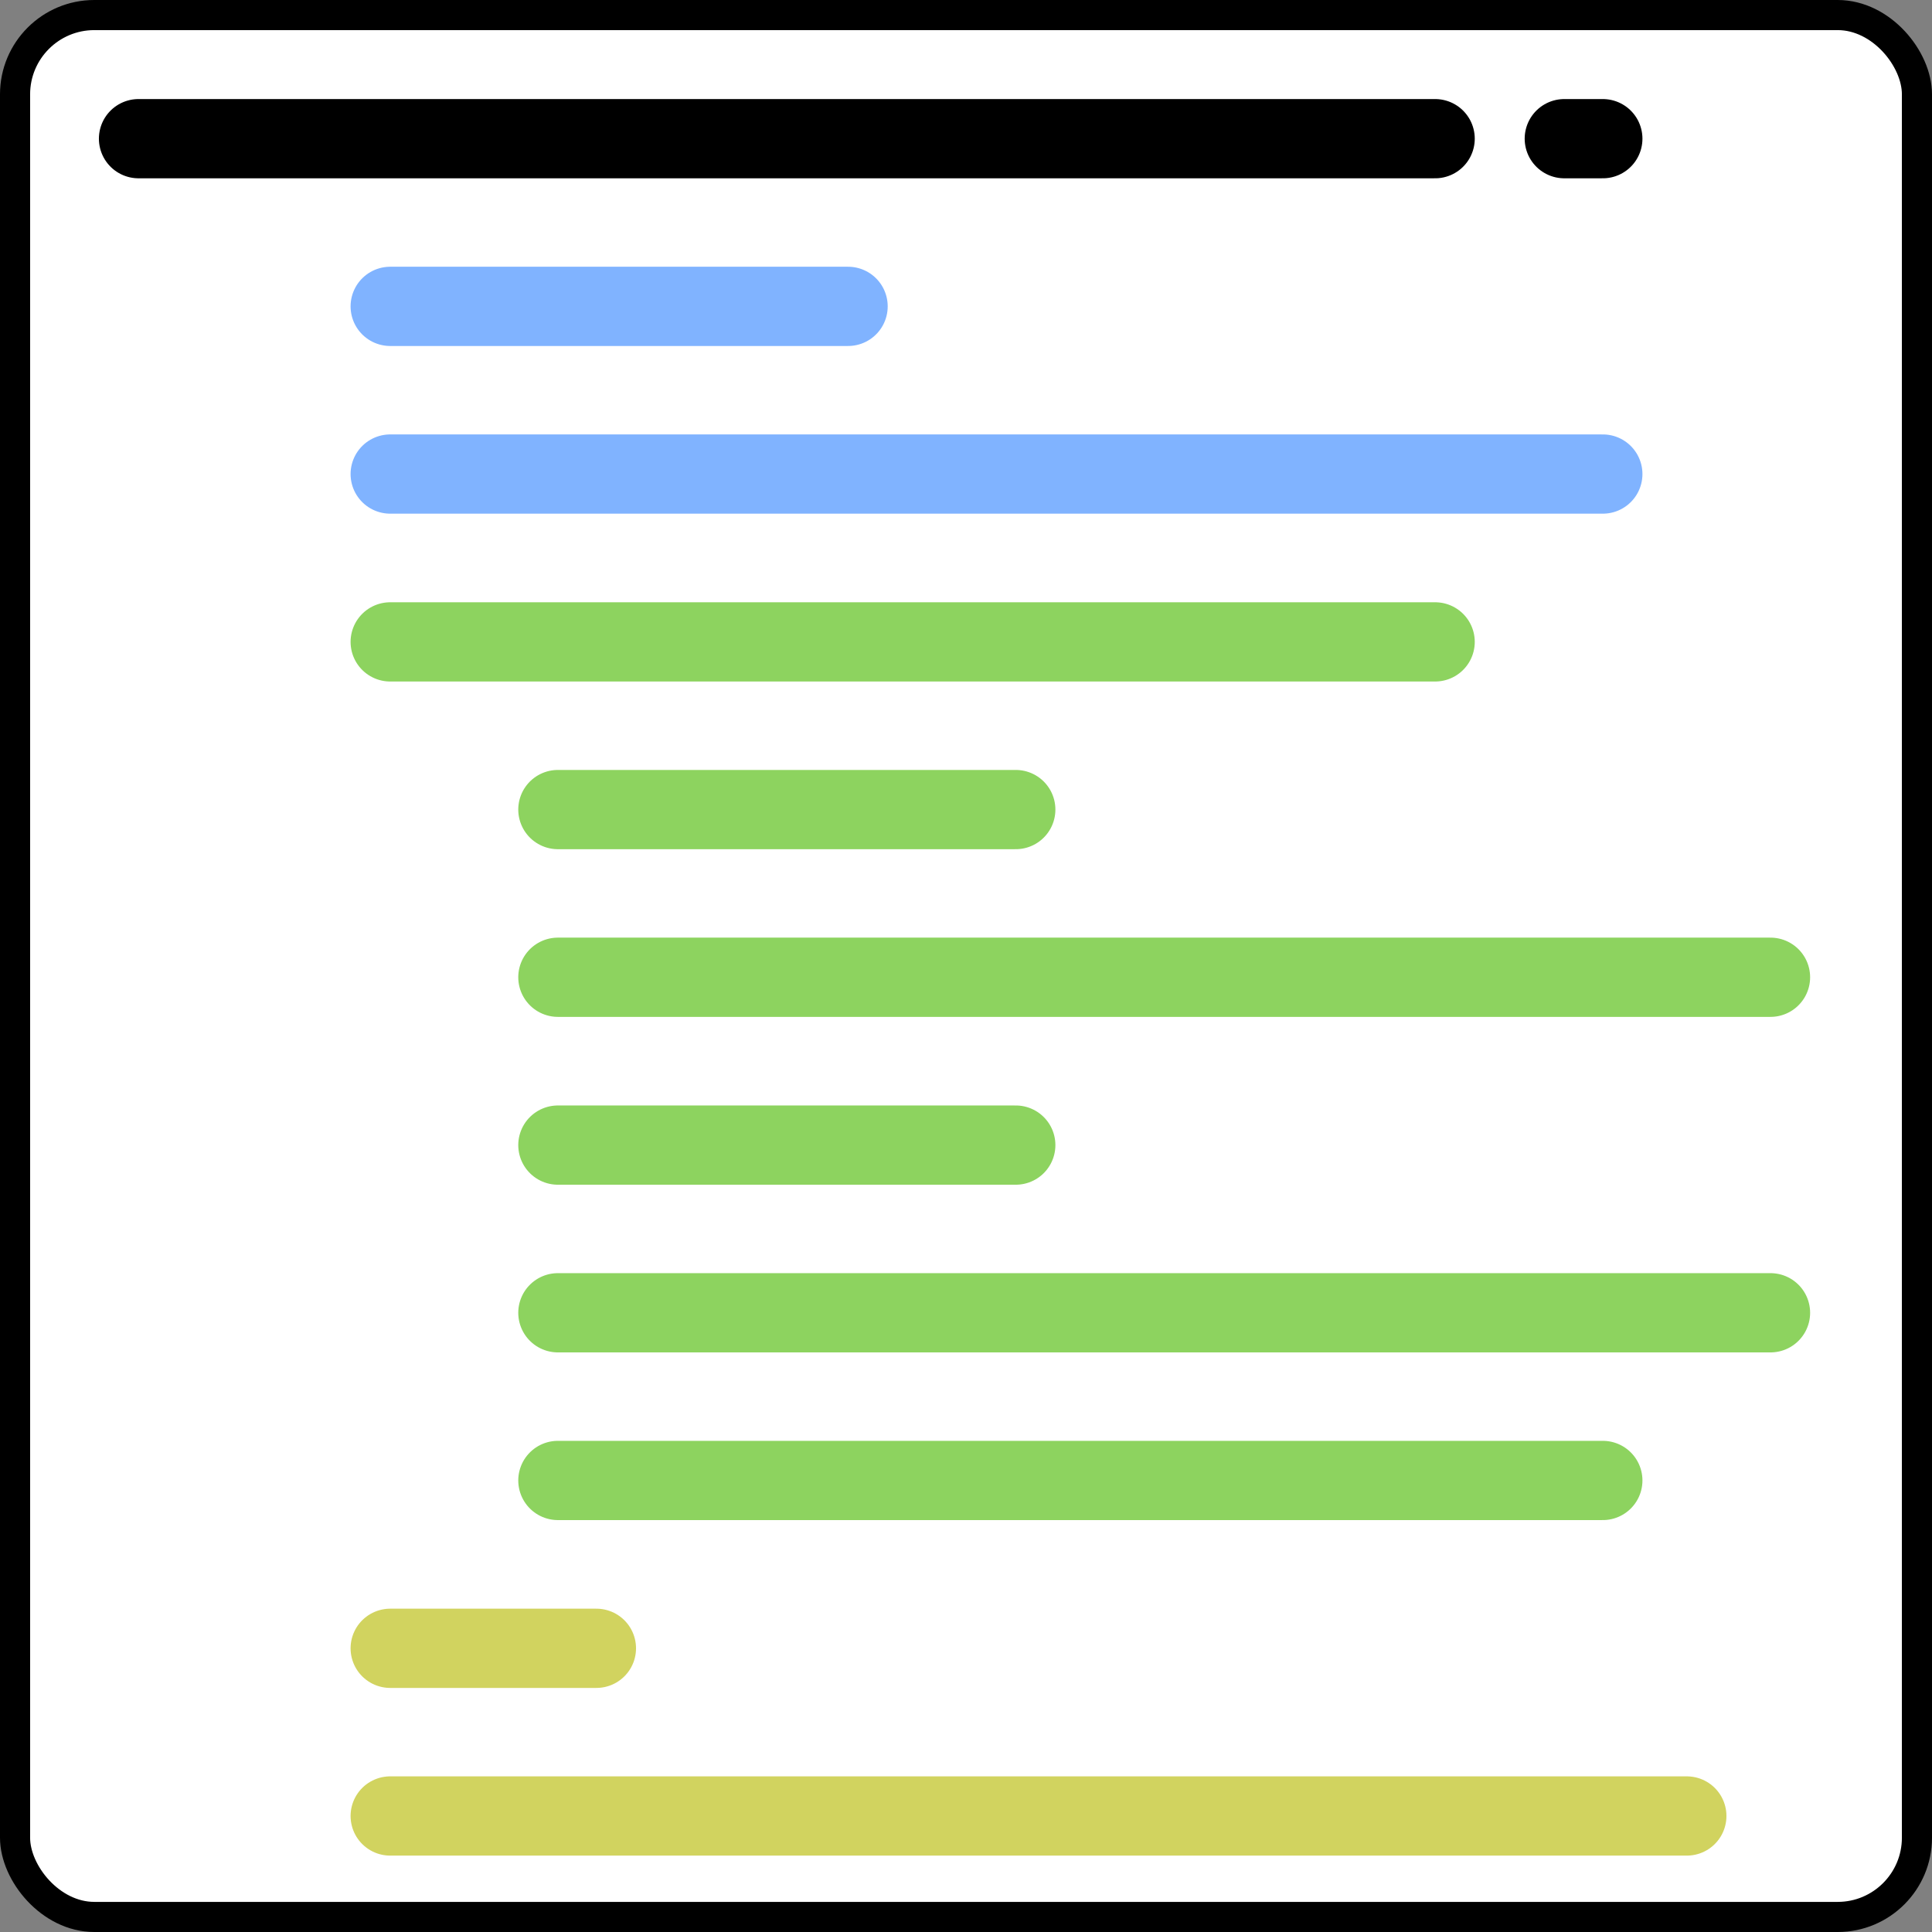 <?xml version="1.0" encoding="UTF-8" standalone="no"?>
<!-- Created with Inkscape (http://www.inkscape.org/) -->

<svg
   width="12.19mm"
   height="12.19mm"
   viewBox="0 0 12.19 12.19"
   version="1.1"
   id="svg1"
   sodipodi:docname="long-act.svg"
   inkscape:version="1.3.2 (091e20e, 2023-11-25)"
   xmlns:inkscape="http://www.inkscape.org/namespaces/inkscape"
   xmlns:sodipodi="http://sodipodi.sourceforge.net/DTD/sodipodi-0.dtd"
   xmlns="http://www.w3.org/2000/svg"
   xmlns:svg="http://www.w3.org/2000/svg">
  <rect x="0" y="0" width="12.19" height="12.19" fill="#808080" stroke="none"/>
  <sodipodi:namedview
     id="namedview1"
     pagecolor="#ffffff"
     bordercolor="#000000"
     borderopacity="0.25"
     inkscape:showpageshadow="2"
     inkscape:pageopacity="0.0"
     inkscape:pagecheckerboard="true"
     inkscape:deskcolor="#d1d1d1"
     inkscape:document-units="mm"
     inkscape:zoom="2.4235932"
     inkscape:cx="-12.378315"
     inkscape:cy="-23.312493"
     inkscape:window-width="1392"
     inkscape:window-height="1212"
     inkscape:window-x="0"
     inkscape:window-y="25"
     inkscape:window-maximized="0"
     inkscape:current-layer="layer1" />
  <defs
     id="defs1" />
  <g
     inkscape:label="Ebene 1"
     inkscape:groupmode="layer"
     id="layer1"
     transform="translate(-124.619,-122.237)">
    <g
       id="g22"
       transform="matrix(1,0,0,1,116.789,12.672)"
       style="stroke-width:1">
      <rect
         style="fill:#ffffff;fill-opacity:1;stroke:#000000;stroke-width:0.19;stroke-linecap:round;stroke-linejoin:round;stroke-dasharray:none;stroke-dashoffset:0"
         id="rect11"
         width="12"
         height="12"
         x="7.925"
         y="109.66"
         rx="0.5"
         ry="0.5" />
      <path
         style="fill:#ffffff;fill-opacity:1;stroke:#000000;stroke-width:0.5;stroke-linecap:round;stroke-linejoin:round;stroke-dasharray:none;stroke-dashoffset:0;stroke-opacity:1"
         d="m 8.704,110.44 h 8.181"
         id="path11"
         sodipodi:nodetypes="cc" />
      <path
         style="fill:none;fill-opacity:1;stroke:#8dd35f;stroke-width:0.5;stroke-linecap:round;stroke-linejoin:round;stroke-dasharray:none;stroke-dashoffset:0;stroke-opacity:1"
         d="m 11.35,118.906 h 6.593"
         id="path12"
         sodipodi:nodetypes="cc" />
      <path
         style="fill:none;fill-opacity:1;stroke:#d1d35f;stroke-width:0.5;stroke-linecap:round;stroke-linejoin:round;stroke-dasharray:none;stroke-dashoffset:0;stroke-opacity:1"
         d="m 10.292,119.965 h 1.301"
         id="path13"
         sodipodi:nodetypes="cc" />
      <path
         style="fill:none;fill-opacity:1;stroke:#d1d35f;stroke-width:0.5;stroke-linecap:round;stroke-linejoin:round;stroke-dasharray:none;stroke-dashoffset:0;stroke-opacity:1"
         d="m 10.292,121.023 h 8.181"
         id="path14"
         sodipodi:nodetypes="cc" />
      <path
         style="fill:none;fill-opacity:1;stroke:#000000;stroke-width:0.5;stroke-linecap:round;stroke-linejoin:round;stroke-dasharray:none;stroke-dashoffset:0;stroke-opacity:1"
         d="m 17.7,110.44 h 0.243"
         id="path15"
         sodipodi:nodetypes="cc" />
      <path
         style="fill:none;fill-opacity:1;stroke:#80b3ff;stroke-width:0.5;stroke-linecap:round;stroke-linejoin:round;stroke-dasharray:none;stroke-dashoffset:0;stroke-opacity:1"
         d="m 10.292,111.498 h 2.889"
         id="path16"
         sodipodi:nodetypes="cc" />
      <path
         style="fill:none;fill-opacity:1;stroke:#80b3ff;stroke-width:0.5;stroke-linecap:round;stroke-linejoin:round;stroke-dasharray:none;stroke-dashoffset:0;stroke-opacity:1"
         d="m 10.292,112.556 h 7.651"
         id="path17"
         sodipodi:nodetypes="cc" />
      <path
         style="fill:none;fill-opacity:1;stroke:#8dd35f;stroke-width:0.5;stroke-linecap:round;stroke-linejoin:round;stroke-dasharray:none;stroke-dashoffset:0;stroke-opacity:1"
         d="m 10.292,113.615 h 6.593"
         id="path18"
         sodipodi:nodetypes="cc" />
      <path
         style="fill:none;fill-opacity:1;stroke:#8dd35f;stroke-width:0.5;stroke-linecap:round;stroke-linejoin:round;stroke-dasharray:none;stroke-dashoffset:0;stroke-opacity:1"
         d="M 11.35,114.673 H 14.239"
         id="path19"
         sodipodi:nodetypes="cc" />
      <path
         style="fill:none;fill-opacity:1;stroke:#8dd35f;stroke-width:0.5;stroke-linecap:round;stroke-linejoin:round;stroke-dasharray:none;stroke-dashoffset:0;stroke-opacity:1"
         d="M 11.35,115.731 H 19.001"
         id="path20"
         sodipodi:nodetypes="cc" />
      <path
         style="fill:none;fill-opacity:1;stroke:#8dd35f;stroke-width:0.5;stroke-linecap:round;stroke-linejoin:round;stroke-dasharray:none;stroke-dashoffset:0;stroke-opacity:1"
         d="M 11.35,116.79 H 14.239"
         id="path21"
         sodipodi:nodetypes="cc" />
      <path
         style="fill:none;fill-opacity:1;stroke:#8dd35f;stroke-width:0.5;stroke-linecap:round;stroke-linejoin:round;stroke-dasharray:none;stroke-dashoffset:0;stroke-opacity:1"
         d="M 11.35,117.848 H 19.001"
         id="path22"
         sodipodi:nodetypes="cc" />
    </g>
  </g>
</svg>
